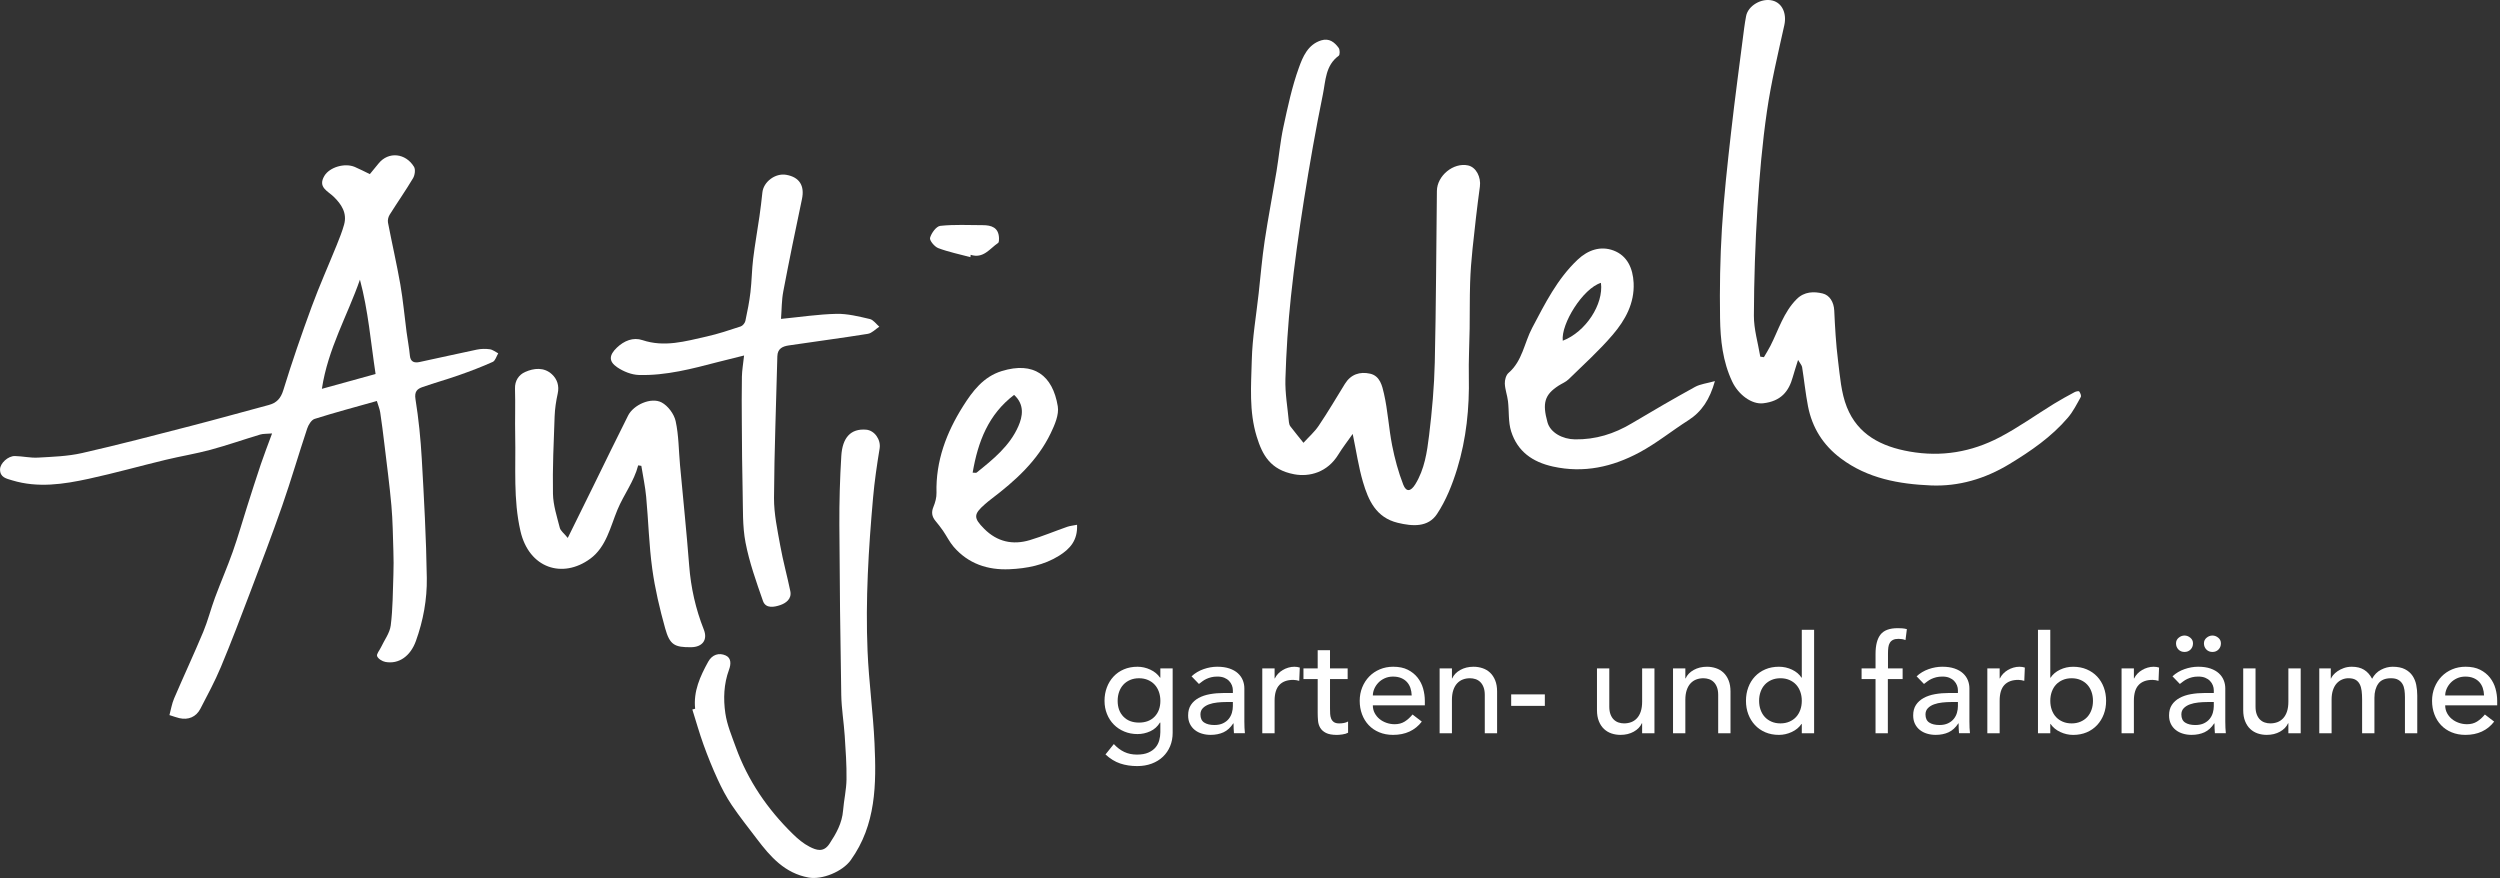 <svg viewBox="0 0 877 308" xmlns="http://www.w3.org/2000/svg" fill-rule="evenodd" stroke-linejoin="round" clip-rule="evenodd" stroke-miterlimit="1.414"><rect x="0" y="0" width="877" height="308" fill="#333333" stroke="none"/><g fill="#fff"><path d="m132.19 140.67c-7.536 2.126-14.728 4.04-21.816 6.28-1.128.357-2.173 2.066-2.606 3.366-3 9.01-5.653 18.14-8.774 27.11-3.563 10.24-7.44 20.372-11.289 30.511-3.317 8.742-6.638 17.49-10.246 26.11-2.087 4.99-4.677 9.775-7.168 14.588-1.497 2.89-4.259 4.02-7.411 3.284-.928-.216-1.828-.559-3.441-1.062.52-1.901.84-3.985 1.644-5.862 3.339-7.801 6.938-15.491 10.207-23.32 1.632-3.91 2.661-8.07 4.138-12.05 2-5.392 4.31-10.673 6.227-16.09 1.855-5.245 3.368-10.611 5.058-15.915 1.578-4.952 3.145-9.909 4.808-14.833 1.127-3.336 2.411-6.619 3.921-10.733-2 .169-3.137.077-4.155.383-5.825 1.75-11.575 3.767-17.442 5.352-5.158 1.394-10.458 2.247-15.656 3.5-9.04 2.179-18 4.701-27.08 6.673-8.847 1.922-17.799 3.278-26.795.558-2.072-.626-4.318-1.02-4.301-3.85.013-2.147 2.802-4.732 5.213-4.688 2.704.05 5.418.703 8.098.549 5.165-.295 10.425-.456 15.438-1.592 12.814-2.904 25.53-6.254 38.26-9.538 9.09-2.348 18.14-4.886 27.21-7.314 2.793-.747 4.253-2.272 5.173-5.277 3.02-9.85 6.396-19.598 9.95-29.27 2.677-7.285 5.859-14.382 8.768-21.582.95-2.353 1.903-4.724 2.581-7.162 1.125-4.053-.93-7.136-3.631-9.765-2.121-2.065-5.676-3.321-3.282-7.334 1.819-3.048 7.13-4.631 10.664-3.134 1.745.74 3.426 1.63 5.278 2.521.926-1.127 2.02-2.442 3.094-3.768 3.458-4.256 9.47-3.614 12.404 1.203.575.943.294 2.934-.338 3.997-2.594 4.361-5.52 8.523-8.215 12.827-.473.757-.739 1.898-.574 2.759 1.39 7.24 3.06 14.43 4.33 21.689.964 5.511 1.451 11.1 2.181 16.656.363 2.762.911 5.503 1.164 8.272.215 2.363 1.673 2.643 3.434 2.271 6.696-1.408 13.361-2.958 20.06-4.343 1.473-.304 3.071-.335 4.559-.123 1.028.147 1.965.929 2.943 1.428-.627 1.03-1.016 2.589-1.923 2.999-3.889 1.756-7.896 3.269-11.925 4.686-4.199 1.479-8.499 2.673-12.704 4.138-1.886.657-2.905 1.585-2.477 4.252 1.11 6.917 1.808 13.927 2.207 20.927.792 13.919 1.561 27.852 1.767 41.788.111 7.506-1.247 14.972-3.831 22.13-1.9 5.264-5.943 8.201-10.69 7.335-1.106-.202-2.543-1.09-2.913-2.025-.289-.731.844-2.02 1.334-3.066 1.202-2.569 3.112-5.05 3.449-7.729.74-5.876.721-11.853.932-17.79.098-2.752.082-5.511-.006-8.264-.169-5.329-.225-10.673-.696-15.978-.646-7.276-1.62-14.526-2.485-21.783-.434-3.634-.889-7.268-1.437-10.886-.185-1.215-.687-2.381-1.178-4.02m-19.289-4.268c6.795-1.876 12.663-3.496 18.838-5.2-1.695-11.181-2.572-22.258-5.487-33.1-4.375 12.616-11.223 24.21-13.351 38.3"/><path d="m474.53 152.22c-1.855 2.647-3.589 4.86-5.05 7.245-3.814 6.245-10.119 7.918-15.494 6.907-8.371-1.576-11.152-6.786-13.13-13.209-2.732-8.889-1.961-17.907-1.73-26.857.201-7.839 1.562-15.651 2.423-23.473.673-6.11 1.18-12.246 2.092-18.321 1.225-8.167 2.81-16.281 4.161-24.431.861-5.193 1.316-10.466 2.426-15.602 1.51-6.983 3-14.04 5.419-20.731 1.369-3.8 3.144-8.147 7.859-9.594 2.761-.845 4.652.647 6.098 2.648.459.635.475 2.43.018 2.76-4.683 3.389-4.584 8.806-5.552 13.539-2.515 12.287-4.68 24.653-6.642 37.04-1.782 11.262-3.36 22.57-4.568 33.907-1.022 9.586-1.641 19.234-1.935 28.869-.154 5.04.763 10.117 1.229 15.173.047.508.208 1.083.511 1.478 1.494 1.951 3.054 3.852 4.59 5.771 1.8-1.983 3.865-3.787 5.345-5.985 3.218-4.78 6.15-9.752 9.172-14.662 2.087-3.391 5.263-4.411 8.874-3.599 3.499.787 4.239 4.345 4.85 7.01 1.362 5.944 1.679 12.12 2.858 18.12.922 4.682 2.184 9.357 3.907 13.798 1.055 2.716 2.675 2.383 4.227-.139 3.253-5.286 4.119-11.283 4.838-17.192 1.031-8.48 1.798-17.03 1.994-25.567.461-20.04.506-40.1.741-60.15.063-5.362 5.825-10.04 10.929-8.939 2.848.614 4.603 4.129 4.154 7.413-.992 7.256-1.811 14.538-2.578 21.822-.421 3.99-.723 8-.851 12.01-.169 5.324-.092 10.655-.166 15.982-.079 5.628-.397 11.258-.283 16.881.226 10.993-.877 21.844-4.094 32.32-1.692 5.512-3.909 11.09-7.07 15.856-3.143 4.737-8.571 4.338-13.768 3.087-7.611-1.834-10.31-7.878-12.209-14.333-1.538-5.227-2.316-10.679-3.603-16.857"/><path d="m630.76 126.27c-.778 2.511-1.366 4.253-1.857 6.02-1.392 5.03-4.154 8.472-10.392 9.182-4.053.462-8.685-3.052-10.828-7.56-3.377-7.102-4.168-14.7-4.287-22.309-.163-10.472.012-20.973.653-31.425.694-11.31 1.95-22.592 3.22-33.856 1.373-12.188 3.039-24.343 4.59-36.511.177-1.384.417-2.759.664-4.133.658-3.664 5.444-6.48 9.287-5.48 3.488.908 5.01 4.641 4.128 8.626-2.216 10.02-4.619 20.04-6.093 30.19-1.63 11.208-2.615 22.533-3.325 33.842-.79 12.604-1.21 25.25-1.259 37.874-.018 4.792 1.451 9.59 2.242 14.386.426.061.851.122 1.275.184.759-1.312 1.577-2.593 2.265-3.939 2.862-5.594 4.595-11.789 9.229-16.43 2.688-2.694 6.06-2.713 9.09-1.985 2.456.592 3.954 3 4.091 6.01.266 5.84.593 11.696 1.319 17.492.691 5.515 1.082 11.298 3.101 16.365 3.841 9.639 12.02 13.831 22.03 15.594 11.191 1.971 21.646.162 31.476-4.956 6.629-3.451 12.753-7.867 19.14-11.797 2.354-1.45 4.787-2.77 7.221-4.082.482-.26 1.471-.472 1.638-.255.395.515.801 1.506.558 1.944-1.38 2.483-2.681 5.09-4.506 7.231-5.775 6.77-12.979 11.725-20.572 16.327-8.551 5.18-17.792 7.881-27.506 7.471-11.153-.473-22.17-2.417-31.579-9.47-6.251-4.689-10.07-10.777-11.536-18.339-.877-4.53-1.335-9.139-2.061-13.698-.103-.637-.657-1.202-1.409-2.51"/><path d="m223.88 163.24c-1.46 5.661-5.04 10.202-7.272 15.565-2.496 6.01-3.931 13.08-9.556 17.2-9.696 7.105-21.464 3.364-24.47-9.681-2.562-11.12-1.609-22.291-1.85-33.457-.118-5.501.1-11.01-.071-16.508-.089-2.871 1.386-4.896 3.535-5.858 3.076-1.377 6.633-1.775 9.415.792 1.849 1.707 2.636 4.047 2.031 6.784-.577 2.618-.984 5.313-1.081 7.989-.327 9.05-.754 18.11-.581 27.16.077 3.994 1.393 7.993 2.395 11.926.272 1.064 1.45 1.896 2.796 3.556 3.357-6.807 6.254-12.671 9.141-18.538 4-8.132 7.937-16.296 12.02-24.388 1.898-3.765 8.07-6.552 11.758-4.608 2.229 1.175 4.38 4.065 4.924 6.545 1.102 5.03 1.065 10.303 1.539 15.472 1.072 11.728 2.304 23.443 3.208 35.19.599 7.778 2.261 15.222 5.136 22.472 1.453 3.662-.531 6.143-4.434 6.188-5.793.066-7.5-.792-9.11-6.569-1.918-6.88-3.58-13.893-4.548-20.959-1.145-8.35-1.344-16.824-2.128-25.23-.339-3.64-1.117-7.239-1.695-10.857-.367-.058-.733-.118-1.099-.179"/><path d="m273.98 111.87c6.807-.666 13.12-1.634 19.457-1.772 3.896-.085 7.858.926 11.705 1.817 1.248.289 2.223 1.762 3.323 2.693-1.34.864-2.593 2.272-4.04 2.505-9.219 1.488-18.485 2.68-27.722 4.063-2.091.312-3.943 1.062-4.01 3.796-.399 16.569-1.081 33.14-1.172 49.706-.031 5.583 1.198 11.207 2.191 16.75.961 5.362 2.436 10.629 3.533 15.969.563 2.746-1.626 4.229-3.568 4.882-1.991.669-5.059 1.336-6.03-1.458-2.351-6.733-4.774-13.526-6.12-20.498-1.119-5.8-.856-11.886-1.01-17.85-.199-7.938-.227-15.883-.285-23.824-.04-5.501-.074-11 .025-16.505.04-2.228.443-4.449.764-7.434-3.356.836-6.201 1.517-9.03 2.254-9.157 2.386-18.336 4.85-27.877 4.581-2.583-.073-5.432-1.23-7.605-2.706-3.055-2.075-2.866-4.268-.085-6.91 2.513-2.388 5.688-3.7 8.922-2.617 7.761 2.598 15.12.402 22.532-1.261 4.05-.909 8.01-2.234 11.962-3.535.7-.231 1.475-1.192 1.638-1.941.721-3.331 1.38-6.689 1.78-10.07.459-3.881.476-7.816.947-11.696.607-5 1.501-9.971 2.22-14.961.398-2.769.727-5.548 1.02-8.33.395-3.754 4.535-6.853 8.349-6.193 4.665.805 6.52 3.845 5.536 8.502-2.28 10.786-4.5 21.586-6.556 32.416-.594 3.122-.546 6.365-.798 9.628"/><path d="m243.86 248.63c-.659-6.113 1.744-11.363 4.575-16.494 1.397-2.53 3.789-3.242 6.107-2.213 1.933.857 1.985 2.891 1.186 5.056-1.818 4.922-2.02 10.177-1.276 15.249.59 4.049 2.255 7.969 3.662 11.864 4.242 11.745 11.136 21.791 20.02 30.481 1.755 1.718 3.721 3.376 5.887 4.477 2.311 1.173 4.857 2.127 6.949-1.045 2.384-3.616 4.423-7.235 4.781-11.671.293-3.647 1.155-7.271 1.206-10.911.07-5.102-.294-10.217-.63-15.314-.315-4.784-1.129-9.549-1.211-14.333-.342-19.895-.576-39.792-.667-59.689-.037-8.05.189-16.11.682-24.15.393-6.41 3.287-9.634 8.673-9.208 3.043.24 5.268 3.577 4.771 6.594-.939 5.723-1.788 11.475-2.3 17.249-1.589 17.907-2.692 35.859-1.936 53.836.455 10.801 1.952 21.558 2.445 32.357.653 14.306.577 28.572-8.36 41-2.884 4.01-10.04 6.933-14.75 6.082-8.348-1.508-13.409-7.275-18.15-13.539-2.976-3.936-6.07-7.793-8.825-11.878-1.92-2.846-3.525-5.942-4.962-9.07-1.822-3.96-3.459-8.02-4.938-12.12-1.464-4.06-2.632-8.225-3.929-12.344.329-.093.657-.184.986-.277"/><path d="m601.59 133.69c-1.816 6.442-4.608 10.744-9.378 13.781-5.761 3.67-11.124 8.04-17.12 11.254-9.422 5.05-19.444 7.342-30.32 4.938-7.26-1.606-12.438-5.344-14.663-12.335-1.054-3.313-.685-7.06-1.11-10.597-.249-2.075-1.029-4.104-1.108-6.173-.048-1.249.412-2.973 1.291-3.727 4.89-4.193 5.521-10.559 8.299-15.803 4.521-8.541 8.784-17.17 15.958-23.934 3.652-3.443 8.08-4.905 12.578-3.222 4.819 1.804 6.813 6.242 7.06 11.383.339 7.154-2.945 13.02-7.267 18.1-4.764 5.599-10.285 10.556-15.558 15.71-.957.936-2.313 1.456-3.467 2.198-4.944 3.183-5.794 6.117-3.932 12.863 1 3.645 5.299 5.945 9.638 6 7.259.1 13.721-1.923 19.867-5.587 7.348-4.38 14.749-8.678 22.24-12.803 1.864-1.026 4.171-1.253 6.99-2.049m-53.37-14.167c8.03-3.074 14.374-12.774 13.395-20.298-6.32 1.935-14.07 14.399-13.395 20.298"/><path d="m377.83 184.09c.266 5.491-2.512 8.481-6.28 10.845-5.328 3.341-11.326 4.483-17.439 4.752-7.624.334-14.435-1.914-19.574-7.873-1.455-1.688-2.448-3.769-3.721-5.622-.821-1.198-1.734-2.336-2.657-3.459-1.235-1.501-1.505-3-.724-4.896.638-1.545 1.13-3.303 1.087-4.952-.291-11.178 3.471-21.1 9.292-30.35 3.362-5.34 7.168-10.386 13.595-12.365 11.215-3.452 17.869 1.467 19.663 12.361.485 2.947-1.08 6.524-2.48 9.439-4.66 9.702-12.45 16.707-20.863 23.09-.771.585-1.519 1.207-2.248 1.844-3.983 3.494-4.04 4.764-.225 8.599 4.518 4.544 9.984 5.775 16 3.97 4.441-1.33 8.739-3.135 13.12-4.669.973-.34 2.032-.428 3.448-.712m-36.617-18.288c.754 0 1.191.14 1.39-.02 5.792-4.627 11.646-9.373 14.662-16.298 1.44-3.308 2.299-7.466-1.508-10.958-9.03 6.872-12.672 16.368-14.544 27.28"/><path d="m340.43 90.21c-3.777-1.013-7.642-1.794-11.284-3.165-1.312-.495-3.139-2.703-2.885-3.616.465-1.667 2.186-4.046 3.59-4.197 4.908-.53 9.906-.252 14.869-.245 3.09.003 5.61.811 5.734 4.553.019.579.006 1.467-.337 1.7-2.922 1.974-5.133 5.593-9.612 4.143-.025.274-.05.551-.075.827"/><g fill-rule="nonzero"><path d="m411.37 257.03c0 1.729-.296 3.304-.888 4.729-.592 1.424-1.432 2.655-2.52 3.696-1.088 1.039-2.4 1.848-3.936 2.424-1.536.576-3.233.863-5.088.863-2.176 0-4.168-.304-5.976-.911-1.808-.608-3.528-1.665-5.16-3.168l2.928-3.648c1.12 1.216 2.335 2.136 3.648 2.76 1.312.624 2.8.937 4.464.937 1.6 0 2.928-.232 3.984-.696 1.056-.464 1.896-1.064 2.52-1.8.624-.736 1.063-1.577 1.32-2.521.256-.944.384-1.896.384-2.855v-3.36h-.144c-.833 1.376-1.96 2.393-3.384 3.048-1.424.656-2.92.984-4.488.984-1.664 0-3.208-.296-4.632-.888-1.424-.592-2.648-1.408-3.672-2.448-1.024-1.04-1.824-2.271-2.4-3.696-.576-1.424-.864-2.968-.864-4.632 0-1.663.271-3.224.816-4.68.543-1.456 1.32-2.729 2.328-3.816 1.01-1.088 2.224-1.936 3.648-2.544 1.423-.607 3.02-.912 4.776-.912 1.536 0 3.03.336 4.488 1.01 1.456.672 2.6 1.616 3.432 2.832h.096v-3.264h4.32v22.558m-11.808-19.1c-1.152 0-2.192.2-3.12.6-.929.4-1.712.944-2.352 1.632-.641.688-1.136 1.521-1.488 2.496-.353.977-.528 2.04-.528 3.192 0 2.304.672 4.152 2.02 5.544 1.344 1.392 3.168 2.088 5.472 2.088 2.304 0 4.128-.696 5.472-2.088 1.344-1.392 2.02-3.24 2.02-5.544 0-1.152-.176-2.216-.528-3.192-.353-.976-.848-1.808-1.488-2.496-.641-.688-1.424-1.231-2.352-1.632-.929-.4-1.968-.6-3.12-.6"/><path d="m417.99 237.25c1.216-1.12 2.624-1.96 4.224-2.521 1.6-.56 3.2-.84 4.8-.84 1.664 0 3.096.209 4.296.624 1.2.416 2.184.977 2.952 1.68.768.705 1.336 1.513 1.704 2.425.368.911.552 1.864.552 2.855v11.616c0 .8.016 1.536.048 2.208.031.672.08 1.312.144 1.92h-3.84c-.096-1.152-.144-2.304-.144-3.456h-.096c-.96 1.473-2.096 2.513-3.408 3.12-1.312.607-2.832.912-4.56.912-1.056 0-2.064-.145-3.02-.433-.96-.287-1.8-.72-2.52-1.296-.72-.575-1.288-1.287-1.704-2.136-.417-.848-.624-1.831-.624-2.952 0-1.472.328-2.703.984-3.695.655-.992 1.552-1.801 2.688-2.425 1.135-.624 2.464-1.071 3.984-1.344 1.52-.271 3.144-.408 4.872-.408h3.168v-.96c0-.576-.112-1.151-.336-1.728-.224-.576-.56-1.096-1.01-1.561-.449-.463-1.01-.831-1.68-1.104-.672-.271-1.472-.408-2.4-.408-.833 0-1.56.08-2.184.24-.624.16-1.192.359-1.704.6-.512.24-.977.521-1.392.84-.416.32-.816.624-1.2.912l-2.592-2.685m12.192 9.02c-1.024 0-2.072.057-3.144.168-1.073.113-2.048.329-2.928.648-.88.32-1.601.768-2.16 1.344-.56.576-.84 1.312-.84 2.208 0 1.312.439 2.256 1.32 2.832.88.576 2.072.864 3.576.864 1.184 0 2.191-.199 3.02-.601.832-.399 1.504-.919 2.02-1.56.512-.64.88-1.352 1.104-2.136.224-.784.336-1.561.336-2.328v-1.44h-2.304v.001"/><path d="m442.81 234.47h4.32v3.504h.096c.288-.607.672-1.159 1.152-1.656.48-.495 1.016-.919 1.608-1.271.592-.352 1.24-.632 1.944-.84.704-.208 1.408-.312 2.112-.312.704 0 1.344.096 1.92.288l-.192 4.656c-.352-.097-.704-.176-1.056-.24-.353-.063-.704-.096-1.056-.096-2.112 0-3.728.592-4.848 1.775-1.121 1.185-1.68 3.02-1.68 5.521v11.424h-4.32v-22.753"/><path d="m472.76 238.22h-6.192v10.319c0 .641.016 1.272.048 1.896.032.624.152 1.185.36 1.68.208.497.528.896.96 1.2.433.305 1.063.456 1.896.456.511 0 1.039-.048 1.584-.144.543-.097 1.039-.271 1.487-.528v3.936c-.512.288-1.176.488-1.991.601-.816.111-1.448.168-1.896.168-1.664 0-2.952-.232-3.864-.696-.912-.464-1.584-1.063-2.02-1.8-.433-.735-.688-1.561-.769-2.472-.08-.912-.119-1.832-.119-2.761v-11.855h-4.992v-3.744h4.992v-6.384h4.319v6.384h6.192v3.744"/><path d="m481.59 247.43c0 .992.216 1.896.647 2.712.433.816 1 1.512 1.704 2.088.704.576 1.52 1.024 2.448 1.344.928.32 1.888.48 2.88.48 1.344 0 2.512-.312 3.504-.936.991-.624 1.903-1.448 2.736-2.473l3.264 2.496c-2.4 3.104-5.76 4.656-10.08 4.656-1.792 0-3.416-.305-4.872-.912-1.456-.607-2.688-1.447-3.695-2.521-1.01-1.071-1.785-2.335-2.328-3.792-.545-1.455-.816-3.03-.816-4.728 0-1.695.296-3.271.888-4.728.592-1.457 1.408-2.72 2.448-3.793 1.04-1.071 2.28-1.911 3.72-2.52 1.44-.607 3.01-.912 4.704-.912 2.02 0 3.721.353 5.112 1.056 1.392.705 2.536 1.625 3.432 2.761.896 1.136 1.544 2.416 1.944 3.84.399 1.424.6 2.872.6 4.344v1.536h-18.24v.002m13.632-3.456c-.032-.96-.185-1.84-.456-2.64-.272-.8-.681-1.496-1.224-2.088-.545-.592-1.225-1.057-2.04-1.393-.816-.336-1.769-.504-2.856-.504-1.056 0-2.024.2-2.904.6-.88.401-1.624.921-2.231 1.561-.608.641-1.08 1.353-1.416 2.136-.336.785-.504 1.561-.504 2.328h13.631"/><path d="m505.02 234.47h4.32v3.504h.096c.544-1.216 1.488-2.199 2.832-2.952 1.345-.751 2.896-1.128 4.656-1.128 1.088 0 2.136.168 3.144.504 1.01.336 1.889.856 2.641 1.561.751.704 1.352 1.607 1.8 2.712.448 1.104.672 2.408.672 3.912v14.64h-4.32v-13.44c0-1.056-.144-1.959-.432-2.712-.288-.751-.672-1.359-1.152-1.823-.479-.464-1.031-.8-1.655-1.01-.624-.207-1.272-.312-1.944-.312-.896 0-1.728.144-2.496.432-.768.288-1.439.744-2.02 1.368-.577.624-1.024 1.416-1.344 2.376-.32.96-.48 2.097-.48 3.408v11.712h-4.32v-22.753h-.002"/><path d="m530.12 243.59h11.809v4.03h-11.809z"/><path d="m580.38 257.22h-4.32v-3.504h-.096c-.544 1.217-1.488 2.2-2.832 2.952-1.344.751-2.896 1.128-4.656 1.128-1.12 0-2.176-.168-3.168-.504-.992-.336-1.864-.856-2.615-1.561-.753-.703-1.353-1.607-1.801-2.712-.448-1.104-.672-2.407-.672-3.912v-14.64h4.32v13.44c0 1.056.144 1.96.432 2.712.288.752.673 1.36 1.152 1.823.48.465 1.032.801 1.656 1.01.624.208 1.271.312 1.943.312.896 0 1.729-.144 2.496-.432.769-.288 1.44-.744 2.02-1.368.577-.624 1.023-1.416 1.344-2.376.319-.96.479-2.096.479-3.408v-11.712h4.32v22.753"/><path d="m586.9 234.47h4.32v3.504h.096c.544-1.216 1.488-2.199 2.832-2.952 1.345-.751 2.896-1.128 4.656-1.128 1.088 0 2.136.168 3.144.504 1.01.336 1.889.856 2.641 1.561.751.704 1.352 1.607 1.8 2.712.448 1.104.672 2.408.672 3.912v14.64h-4.32v-13.44c0-1.056-.144-1.959-.432-2.712-.288-.751-.672-1.359-1.152-1.823-.479-.464-1.031-.8-1.655-1.01-.624-.207-1.272-.312-1.944-.312-.896 0-1.728.144-2.496.432-.768.288-1.439.744-2.02 1.368-.577.624-1.024 1.416-1.344 2.376-.32.96-.48 2.097-.48 3.408v11.712h-4.32v-22.753h-.002"/><path d="m636.39 257.22h-4.32v-3.264h-.096c-.833 1.216-1.977 2.16-3.433 2.832-1.456.672-2.952 1.01-4.488 1.01-1.76 0-3.352-.305-4.775-.912-1.425-.607-2.641-1.456-3.648-2.544-1.01-1.088-1.784-2.353-2.328-3.792-.544-1.44-.815-3.01-.815-4.704 0-1.695.271-3.271.815-4.728.544-1.457 1.32-2.72 2.328-3.793 1.01-1.071 2.224-1.911 3.648-2.52 1.424-.607 3.02-.912 4.775-.912 1.633 0 3.169.345 4.608 1.032 1.44.688 2.544 1.624 3.312 2.808h.096v-16.8h4.32v36.29m-11.808-3.456c1.152 0 2.191-.199 3.12-.6.928-.4 1.712-.943 2.352-1.633.641-.688 1.136-1.519 1.488-2.495.352-.977.528-2.04.528-3.192 0-1.152-.177-2.216-.528-3.192-.353-.976-.848-1.808-1.488-2.496-.64-.688-1.424-1.231-2.352-1.632-.929-.399-1.968-.6-3.12-.6-1.152 0-2.192.2-3.12.6-.929.4-1.712.944-2.352 1.632-.641.688-1.137 1.521-1.488 2.496-.353.977-.528 2.04-.528 3.192 0 1.152.176 2.216.528 3.192.352.977.848 1.808 1.488 2.495.64.689 1.423 1.232 2.352 1.633.928.4 1.968.6 3.12.6"/><path d="m657.94 238.22h-4.896v-3.744h4.896v-5.088c0-3.04.583-5.304 1.752-6.792 1.167-1.488 3.175-2.232 6.02-2.232.48 0 .984.017 1.513.048.527.032 1.096.129 1.703.288l-.479 3.84c-.416-.159-.816-.271-1.2-.336-.384-.063-.8-.096-1.248-.096-.8 0-1.439.12-1.92.36-.479.24-.856.584-1.128 1.032-.272.448-.448.983-.528 1.607-.08.624-.12 1.337-.12 2.136v5.232h5.137v3.744h-5.185v19.01h-4.319v-19.01"/><path d="m672.34 237.25c1.216-1.12 2.623-1.96 4.224-2.521 1.6-.56 3.199-.84 4.8-.84 1.664 0 3.097.209 4.296.624 1.2.416 2.185.977 2.952 1.68.769.705 1.336 1.513 1.704 2.425.367.911.552 1.864.552 2.855v11.616c0 .8.016 1.536.048 2.208.032.672.08 1.312.145 1.92h-3.84c-.097-1.152-.145-2.304-.145-3.456h-.096c-.96 1.473-2.097 2.513-3.408 3.12-1.312.607-2.832.912-4.56.912-1.057 0-2.064-.145-3.02-.433-.96-.287-1.8-.72-2.52-1.296-.721-.575-1.289-1.287-1.704-2.136-.416-.848-.624-1.831-.624-2.952 0-1.472.327-2.703.983-3.695.656-.992 1.552-1.801 2.688-2.425 1.136-.624 2.464-1.071 3.984-1.344 1.52-.271 3.144-.408 4.872-.408h3.168v-.96c0-.576-.113-1.151-.337-1.728-.224-.577-.56-1.096-1.01-1.561-.448-.463-1.01-.831-1.68-1.104-.672-.271-1.473-.408-2.4-.408-.832 0-1.56.08-2.184.24-.624.16-1.192.359-1.704.6-.512.241-.977.521-1.392.84-.417.32-.816.624-1.2.912l-2.59-2.685m12.192 9.02c-1.024 0-2.072.057-3.144.168-1.072.113-2.049.329-2.928.648-.881.32-1.601.768-2.16 1.344-.561.576-.84 1.312-.84 2.208 0 1.312.439 2.256 1.319 2.832.88.576 2.071.864 3.576.864 1.184 0 2.191-.199 3.02-.601.831-.399 1.503-.919 2.02-1.56.512-.64.88-1.352 1.104-2.136.224-.784.337-1.561.337-2.328v-1.44h-2.304v.001"/><path d="m697.16 234.47h4.32v3.504h.096c.288-.607.672-1.159 1.152-1.656.479-.495 1.016-.919 1.608-1.271.592-.352 1.239-.632 1.943-.84.704-.208 1.408-.312 2.112-.312.703 0 1.344.096 1.92.288l-.192 4.656c-.353-.097-.704-.176-1.056-.24-.353-.063-.704-.096-1.056-.096-2.112 0-3.729.592-4.849 1.775-1.12 1.185-1.68 3.02-1.68 5.521v11.424h-4.32v-22.753h.002"/><path d="m714.92 220.94h4.32v16.8h.096c.769-1.184 1.872-2.119 3.312-2.808 1.439-.688 2.976-1.032 4.607-1.032 1.76 0 3.353.305 4.776.912 1.424.608 2.64 1.448 3.648 2.52 1.01 1.073 1.783 2.337 2.327 3.793.544 1.456.816 3.03.816 4.728 0 1.696-.272 3.264-.816 4.704-.544 1.439-1.319 2.704-2.327 3.792-1.01 1.088-2.225 1.937-3.648 2.544-1.423.607-3.02.912-4.776.912-1.535 0-3.03-.336-4.487-1.01-1.457-.672-2.601-1.616-3.433-2.832h-.096v3.264h-4.32v-36.29m11.81 32.832c1.151 0 2.191-.199 3.12-.6.928-.4 1.711-.943 2.352-1.633.64-.688 1.136-1.519 1.488-2.495.352-.977.527-2.04.527-3.192 0-1.152-.176-2.216-.527-3.192-.353-.976-.849-1.808-1.488-2.496-.641-.688-1.424-1.231-2.352-1.632-.929-.399-1.969-.6-3.12-.6-1.152 0-2.192.2-3.12.6-.929.4-1.712.944-2.353 1.632-.64.688-1.136 1.521-1.487 2.496-.353.977-.528 2.04-.528 3.192 0 1.152.176 2.216.528 3.192.352.977.848 1.808 1.487 2.495.641.689 1.424 1.232 2.353 1.633.928.4 1.968.6 3.12.6"/><path d="m744.25 234.47h4.32v3.504h.096c.288-.607.672-1.159 1.152-1.656.479-.495 1.016-.919 1.608-1.271.592-.352 1.239-.632 1.943-.84.704-.208 1.408-.312 2.112-.312.703 0 1.344.096 1.92.288l-.192 4.656c-.353-.097-.704-.176-1.056-.24-.353-.063-.704-.096-1.056-.096-2.112 0-3.729.592-4.849 1.775-1.12 1.185-1.68 3.02-1.68 5.521v11.424h-4.32v-22.753h.002"/><path d="m762.1 237.25c1.216-1.12 2.623-1.96 4.224-2.521 1.6-.56 3.199-.84 4.8-.84 1.664 0 3.097.209 4.296.624 1.2.416 2.185.977 2.952 1.68.769.705 1.336 1.513 1.704 2.425.367.911.552 1.864.552 2.855v11.616c0 .8.016 1.536.048 2.208.032.672.08 1.312.145 1.92h-3.84c-.097-1.152-.145-2.304-.145-3.456h-.096c-.96 1.473-2.097 2.513-3.408 3.12-1.312.607-2.832.912-4.56.912-1.057 0-2.064-.145-3.02-.433-.96-.287-1.8-.72-2.52-1.296-.721-.575-1.289-1.287-1.704-2.136-.416-.848-.624-1.831-.624-2.952 0-1.472.327-2.703.983-3.695.656-.992 1.552-1.801 2.688-2.425 1.136-.624 2.464-1.071 3.984-1.344 1.52-.271 3.144-.408 4.872-.408h3.168v-.96c0-.576-.113-1.151-.337-1.728-.224-.577-.56-1.096-1.01-1.561-.448-.463-1.01-.831-1.68-1.104-.672-.271-1.473-.408-2.4-.408-.832 0-1.56.08-2.184.24-.624.16-1.192.359-1.704.6-.512.241-.977.521-1.392.84-.417.32-.816.624-1.2.912l-2.59-2.685m4.224-14.305c.735 0 1.416.257 2.04.769.624.512.936 1.168.936 1.968 0 .864-.28 1.584-.84 2.16-.56.576-1.271.864-2.136.864-.865 0-1.576-.288-2.136-.864-.561-.576-.84-1.296-.84-2.16 0-.8.312-1.456.936-1.968.624-.512 1.303-.769 2.04-.769m7.967 23.328c-1.024 0-2.072.057-3.144.168-1.072.113-2.049.329-2.928.648-.881.32-1.601.768-2.16 1.344-.561.576-.84 1.312-.84 2.208 0 1.312.439 2.256 1.319 2.832.88.576 2.071.864 3.576.864 1.184 0 2.191-.199 3.02-.601.831-.399 1.503-.919 2.02-1.56.512-.64.88-1.352 1.104-2.136.224-.784.337-1.561.337-2.328v-1.44h-2.304v.001m1.825-23.328c.735 0 1.416.257 2.04.769.624.512.936 1.168.936 1.968 0 .864-.28 1.584-.84 2.16-.56.576-1.271.864-2.136.864-.865 0-1.576-.288-2.136-.864-.561-.576-.84-1.296-.84-2.16 0-.8.312-1.456.936-1.968.624-.512 1.303-.769 2.04-.769"/><path d="m807.08 257.22h-4.32v-3.504h-.096c-.544 1.217-1.488 2.2-2.832 2.952-1.344.751-2.896 1.128-4.656 1.128-1.12 0-2.176-.168-3.168-.504-.992-.336-1.864-.856-2.615-1.561-.753-.703-1.353-1.607-1.801-2.712-.448-1.104-.672-2.407-.672-3.912v-14.64h4.32v13.44c0 1.056.144 1.96.432 2.712.288.752.673 1.36 1.152 1.823.48.465 1.032.801 1.656 1.01.624.208 1.271.312 1.943.312.896 0 1.729-.144 2.496-.432.769-.288 1.44-.744 2.02-1.368.577-.624 1.023-1.416 1.344-2.376.319-.96.479-2.096.479-3.408v-11.712h4.32v22.753"/><path d="m813.61 234.47h4.03v3.552h.096c.097-.319.344-.72.744-1.2.4-.479.912-.936 1.536-1.367.624-.433 1.36-.8 2.208-1.104.848-.304 1.783-.456 2.809-.456 1.695 0 3.119.353 4.271 1.056 1.152.705 2.096 1.761 2.832 3.169.735-1.408 1.776-2.464 3.12-3.169 1.344-.703 2.704-1.056 4.08-1.056 1.76 0 3.199.288 4.319.864 1.12.576 2 1.336 2.641 2.28.64.943 1.08 2.02 1.32 3.216.239 1.2.359 2.44.359 3.72v13.248h-4.32v-12.672c0-.864-.056-1.696-.168-2.496-.112-.8-.344-1.504-.695-2.112-.353-.607-.849-1.096-1.488-1.464-.641-.367-1.488-.552-2.544-.552-2.08 0-3.568.641-4.464 1.92-.896 1.28-1.344 2.928-1.344 4.944v12.432h-4.32v-11.904c0-1.087-.057-2.079-.168-2.976-.112-.896-.336-1.672-.672-2.328-.336-.655-.816-1.168-1.44-1.536-.624-.367-1.464-.552-2.52-.552-.769 0-1.513.152-2.232.456-.72.305-1.353.761-1.896 1.368-.545.608-.977 1.384-1.296 2.328-.32.943-.48 2.056-.48 3.336v11.808h-4.32v-22.753"/><path d="m857.77 247.43c0 .992.216 1.896.647 2.712.433.816 1 1.512 1.704 2.088.704.576 1.52 1.024 2.448 1.344.928.32 1.888.48 2.88.48 1.344 0 2.512-.312 3.504-.936.991-.624 1.903-1.448 2.736-2.473l3.264 2.496c-2.4 3.104-5.76 4.656-10.08 4.656-1.792 0-3.416-.305-4.872-.912-1.456-.607-2.688-1.447-3.695-2.521-1.01-1.071-1.785-2.335-2.328-3.792-.545-1.455-.816-3.03-.816-4.728 0-1.695.296-3.271.888-4.728.592-1.457 1.408-2.72 2.448-3.793 1.04-1.071 2.28-1.911 3.72-2.52 1.44-.607 3.01-.912 4.704-.912 2.02 0 3.721.353 5.112 1.056 1.392.705 2.536 1.625 3.432 2.761.896 1.136 1.544 2.416 1.944 3.84.399 1.424.6 2.872.6 4.344v1.536h-18.24v.002m13.632-3.456c-.032-.96-.185-1.84-.456-2.64-.272-.8-.681-1.496-1.224-2.088-.545-.592-1.225-1.057-2.04-1.393-.816-.336-1.769-.504-2.856-.504-1.056 0-2.024.2-2.904.6-.88.401-1.624.921-2.231 1.561-.608.641-1.08 1.353-1.416 2.136-.336.785-.504 1.561-.504 2.328h13.631"/></g></g></svg>